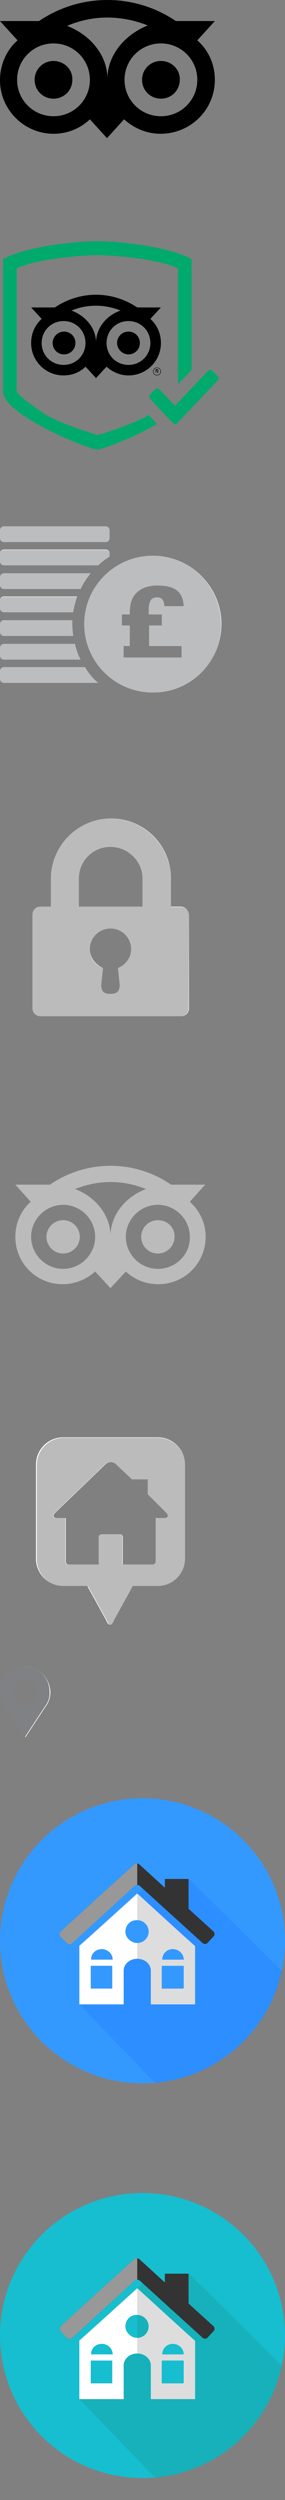 <?xml version="1.0" encoding="utf-8"?>
<svg version="1.1"
	 id="Layer_1" xmlns:cc="http://creativecommons.org/ns#" xmlns:dc="http://purl.org/dc/elements/1.1/" xmlns:inkscape="http://www.inkscape.org/namespaces/inkscape" xmlns:rdf="http://www.w3.org/1999/02/22-rdf-syntax-ns#" xmlns:sodipodi="http://sodipodi.sourceforge.net/DTD/sodipodi-0.dtd" xmlns:svg="http://www.w3.org/2000/svg"
	 xmlns="http://www.w3.org/2000/svg" xmlns:xlink="http://www.w3.org/1999/xlink" x="0px" y="0px" viewBox="0 0 65 570"
	 style="enable-background:new 0 0 65 570;" xml:space="preserve">
<rect x="0" y="0" width="65" height="570" fill="#808080" stroke="none"/>
<style type="text/css">
	.st0{fill:#00AA6C;}
	.st1{display:none;fill:#589441;}
	.st2{fill:#808184;}
	.st3{clip-path:url(#SVGID_3_);}
	.st4{fill:#FFFFFF;}
	.st5{fill:#3399FF;}
	.st6{clip-path:url(#SVGID_5_);}
	.st7{opacity:0.42;fill:#227FFF;enable-background:new    ;}
	.st8{fill:#006799;}
	.st9{fill:#DDDDDD;}
	.st10{clip-path:url(#SVGID_7_);}
	.st11{fill:#333333;}
	.st12{clip-path:url(#SVGID_9_);}
	.st13{fill:#989898;}
	.st14{fill:#D6EAF9;}
	.st15{fill:#16BECF;}
	.st16{clip-path:url(#SVGID_11_);}
	.st17{opacity:0.42;fill:#17A0A0;enable-background:new    ;}
	.st18{clip-path:url(#SVGID_13_);}
	.st19{clip-path:url(#SVGID_15_);}
	.st20{fill:#BBBDBF;}
	.st21{clip-path:url(#SVGID_17_);fill:#FFFFFF;}
	.st22{clip-path:url(#SVGID_19_);fill:#FFFFFF;}
	.st23{fill:#BBBBBB;}
	.st24{clip-path:url(#SVGID_21_);}
	.st25{clip-path:url(#SVGID_23_);}
</style>
<sodipodi:namedview  bordercolor="#666666" borderopacity="1" gridtolerance="10" guidetolerance="10" id="namedview744" inkscape:current-layer="Layer_1" inkscape:cx="50" inkscape:cy="226.61711" inkscape:pageopacity="0" inkscape:pageshadow="2" inkscape:window-height="642" inkscape:window-maximized="0" inkscape:window-width="992" inkscape:window-x="0" inkscape:window-y="0" inkscape:zoom="0.472" objecttolerance="10" pagecolor="#ffffff" showgrid="false">
	</sodipodi:namedview>
<sodipodi:namedview  bordercolor="#666666" borderopacity="1" gridtolerance="10" guidetolerance="10" id="namedview744" inkscape:current-layer="Layer_1" inkscape:cx="50" inkscape:cy="226.61711" inkscape:pageopacity="0" inkscape:pageshadow="2" inkscape:window-height="642" inkscape:window-maximized="0" inkscape:window-width="992" inkscape:window-x="0" inkscape:window-y="0" inkscape:zoom="0.472" objecttolerance="10" pagecolor="#ffffff" showgrid="false">
	</sodipodi:namedview>
<g>
	<g>
		<path class="st0" d="M33.9,94.6L33.9,94.6C30.3,96.8,23,99,22.2,99.2c-0.8-0.3-8.9-2.7-12.3-5c-4.8-3.3-6.1-4.5-6.1-5.3V61.2
			c3.6-1.9,13.5-3,18.4-3s14.8,1.1,18.4,3v26.4l3.1-3.2c0-9,0-25.3,0-25.3C39.5,56.6,28.6,55,22.2,55S4.9,56.6,0.7,59.1
			c0,0,0,25,0,30.2c0,5.3,19.6,13.2,21.5,13.2c1.1,0,8-2.6,13.6-5.8L33.9,94.6z"/>
	</g>
	<g id="Layer_1_1_">
		<path class="st0" d="M49.7,85.8l-1.3-1.3c-0.2-0.2-0.6-0.2-0.9,0l-7.6,8l-3.6-3.8c-0.2-0.2-0.6-0.2-0.9,0L34.2,90
			c-0.2,0.3-0.2,0.6,0,0.9l4,4.3l0,0l0.9,0.9l0.2,0.2l0,0l0.2,0.2c0.2,0.3,0.6,0.3,0.9,0l9.3-9.8C49.9,86.5,49.9,86,49.7,85.8z"/>
		<path class="st1" d="M21.5,55C15.1,55,4.2,56.6,0,59.1c0,0,0,25,0,30.2c0,5.3,19.6,13.2,21.5,13.2S43,94.5,43,89.4
			c0-5.2,0-30.2,0-30.2C38.8,56.6,27.9,55,21.5,55z M39.9,89c0,0.7-1.3,2-6.1,5.3c-3.3,2.3-11.5,4.8-12.3,5c-0.8-0.3-8.9-2.7-12.3-5
			C4.4,91,3.1,89.8,3.1,89V61.2c3.6-1.9,13.5-3,18.4-3s14.8,1.1,18.4,3V89L39.9,89z"/>
	</g>
</g>
<g>
	<g>
		<path class="st2" d="M5.7,380c-3.1,0-5.7,2.5-5.7,5.7c0,1.1,0.3,2,0.8,2.9l0,0l0.1,0.1c0.1,0.1,0.1,0.2,0.2,0.3l4.7,7.1l4.6-7
			c0.7-0.9,1.1-2.1,1.1-3.3C11.4,382.6,8.8,380,5.7,380z M5.7,388.6c-1.6,0-2.9-1.3-2.9-2.9s1.3-2.9,2.9-2.9s2.9,1.3,2.9,2.9
			C8.6,387.3,7.3,388.6,5.7,388.6z"/>
	</g>
	<g>
		<g>
			<g>
				<g>
					<g>
						<g>
							<defs>
								<path id="SVGID_2_" d="M5.7,380c-3.1,0-5.7,2.5-5.7,5.7c0,1.1,0.3,2,0.8,2.9l0,0l0.1,0.1c0.1,0.1,0.1,0.2,0.2,0.3l4.7,7.1
									l4.6-7c0.7-0.9,1.1-2.1,1.1-3.3C11.4,382.6,8.8,380,5.7,380z M5.7,388.6c-1.6,0-2.9-1.3-2.9-2.9s1.3-2.9,2.9-2.9
									s2.9,1.3,2.9,2.9C8.6,387.3,7.3,388.6,5.7,388.6z"/>
							</defs>
							<clipPath id="SVGID_3_">
								<use xlink:href="#SVGID_2_"  style="overflow:visible;"/>
							</clipPath>
							<g class="st3">
								<g>
									<g>
										<circle class="st4" cx="5.7" cy="385.7" r="2.9"/>
										<path class="st4" d="M-15.4,367v41.8h42.2V367H-15.4z M10.3,389l-4.6,7L1,389c-0.1-0.1-0.1-0.2-0.2-0.3l-0.1-0.1l0,0
											c-0.5-0.8-0.8-1.8-0.8-2.9c0-3.1,2.5-5.7,5.7-5.7s5.7,2.5,5.7,5.7C11.4,386.9,11,388.1,10.3,389z"/>
									</g>
								</g>
							</g>
						</g>
					</g>
				</g>
			</g>
		</g>
	</g>
</g>
<circle class="st5" cx="32.5" cy="442.5" r="32.5"/>
<g>
	<g>
		<g>
			<g>
				<g>
					<defs>
						<circle id="SVGID_4_" cx="32.5" cy="442.5" r="32.5"/>
					</defs>
					<clipPath id="SVGID_5_">
						<use xlink:href="#SVGID_4_"  style="overflow:visible;"/>
					</clipPath>
					<g class="st6">
						<polygon class="st7" points="43.1,428.4 70.3,455.3 64,471.6 46.7,478.6 41.8,481.6 18.1,457 18.1,443.7 31.3,431.8 
							34.6,428.9 38.8,432.6 						"/>
					</g>
				</g>
			</g>
		</g>
	</g>
</g>
<path class="st8" d="M48.6,440.3l-5.6-5.1v-6.8h-5.4v2l-5.8-5.3c-0.3-0.3-0.9-0.3-1.2,0l-16.7,15.2c-0.3,0.3-0.4,0.9-0.1,1.2
	l1.4,1.5c0.3,0.3,0.9,0.4,1.2,0.1L30.7,430c0.3-0.3,0.9-0.3,1.2,0l14.3,13c0.3,0.3,0.9,0.3,1.2-0.1l1.4-1.5
	C49,441.1,49,440.6,48.6,440.3z"/>
<path class="st9" d="M31.3,431.7c0,0-13.1,11.9-13.2,11.9V457h10.1v-7.7c0-1.5,1.4-2.7,3.1-2.7s3.1,1.2,3.1,2.7v7.7h10.1v-13.3
	C44.3,443.6,31.3,431.7,31.3,431.7z M23.2,444.4c1.4,0,2.5,1.1,2.5,2.4l0,0h-4.9C20.7,445.5,21.8,444.4,23.2,444.4
	C23.1,444.4,23.2,444.4,23.2,444.4z M25.6,453.4h-4.9v-5.1h4.9V453.4z M31.2,442.9c-1.4,0-2.6-1.1-2.6-2.5s1.1-2.6,2.5-2.6
	s2.6,1.1,2.6,2.5s-1,2.5-2.4,2.6C31.3,442.9,31.3,442.9,31.2,442.9z M39.4,444.4c1.4,0,2.5,1.1,2.5,2.4l0,0H37
	C37,445.5,38.1,444.4,39.4,444.4L39.4,444.4z M41.8,453.4h-4.9v-5.1h4.9V453.4z"/>
<g>
	<g>
		<g>
			<g>
				<g>
					<defs>
						<path id="SVGID_6_" d="M31.3,431.8c0,0-13.1,11.9-13.2,11.9V457h10.1v-7.7c0-1.5,1.4-2.7,3.1-2.7s3.1,1.2,3.1,2.7v7.7h10.1
							v-13.3C44.3,443.6,31.3,431.8,31.3,431.8z M23.2,444.4c1.4,0,2.5,1.1,2.5,2.4l0,0h-4.9C20.7,445.5,21.8,444.4,23.2,444.4
							C23.1,444.4,23.2,444.4,23.2,444.4z M25.6,453.4h-4.9v-5.1h4.9V453.4z M31.2,442.9c-1.4,0-2.6-1.1-2.6-2.5s1.1-2.6,2.5-2.6
							s2.6,1.1,2.6,2.5s-1,2.5-2.4,2.6C31.3,442.9,31.3,442.9,31.2,442.9z M39.4,444.4c1.4,0,2.5,1.1,2.5,2.4l0,0H37
							C37,445.5,38.1,444.4,39.4,444.4L39.4,444.4z M41.8,453.4h-4.9v-5.1h4.9V453.4z"/>
					</defs>
					<clipPath id="SVGID_7_">
						<use xlink:href="#SVGID_6_"  style="overflow:visible;"/>
					</clipPath>
					<g class="st10">
						<rect x="12.7" y="419.7" class="st4" width="18.6" height="39.8"/>
					</g>
				</g>
			</g>
		</g>
	</g>
</g>
<path id="SVGID" class="st11" d="M48.6,440.3l-5.6-5.1v-6.8h-5.4v2l-5.8-5.3c-0.3-0.3-0.9-0.3-1.2,0l-16.7,15.2
	c-0.3,0.3-0.4,0.9-0.1,1.2l1.4,1.5c0.3,0.3,0.9,0.4,1.2,0.1L30.7,430c0.3-0.3,0.9-0.3,1.2,0l14.3,13c0.3,0.3,0.9,0.3,1.2-0.1
	l1.4-1.5C49,441.1,49,440.6,48.6,440.3z"/>
<g>
	<g>
		<g>
			<g>
				<g>
					<defs>
						<path id="SVGID_8_" d="M48.6,440.3l-5.6-5.1v-6.8h-5.4v2l-5.8-5.3c-0.3-0.3-0.9-0.3-1.2,0l-16.7,15.2
							c-0.3,0.3-0.4,0.9-0.1,1.2l1.4,1.5c0.3,0.3,0.9,0.4,1.2,0.1L30.7,430c0.3-0.3,0.9-0.3,1.2,0l14.3,13c0.3,0.3,0.9,0.3,1.2-0.1
							l1.4-1.5C49,441.1,49,440.6,48.6,440.3z"/>
					</defs>
					<clipPath id="SVGID_9_">
						<use xlink:href="#SVGID_8_"  style="overflow:visible;"/>
					</clipPath>
					<g class="st12">
						<rect x="12.7" y="419.7" class="st13" width="18.6" height="39.8"/>
					</g>
				</g>
			</g>
		</g>
	</g>
</g>
<path class="st14" d="M23.2,444.4c1.4,0,2.5,1.1,2.5,2.4l0,0h-4.9C20.7,445.5,21.8,444.4,23.2,444.4
	C23.1,444.4,23.2,444.4,23.2,444.4z"/>
<rect x="20.7" y="448.2" class="st14" width="4.9" height="5.1"/>
<path class="st14" d="M39.4,444.4c1.4,0,2.5,1.1,2.5,2.4l0,0H37C37,445.5,38,444.4,39.4,444.4z"/>
<rect x="37" y="448.2" class="st14" width="4.9" height="5.1"/>
<path class="st5" d="M23.2,444.4c1.4,0,2.5,1.1,2.5,2.4l0,0h-4.9C20.7,445.5,21.8,444.4,23.2,444.4
	C23.1,444.4,23.2,444.4,23.2,444.4z"/>
<rect x="20.7" y="448.2" class="st5" width="4.9" height="5.1"/>
<rect x="37" y="448.2" class="st5" width="4.9" height="5.1"/>
<path class="st5" d="M39.4,444.4c1.4,0,2.5,1.1,2.5,2.4l0,0H37C37,445.5,38,444.4,39.4,444.4z"/>
<circle class="st5" cx="31.3" cy="440.4" r="2.6"/>
<path class="st5" d="M31.3,437.8c1.4,0,2.6,1.2,2.6,2.6s-1.2,2.6-2.6,2.6"/>
<circle class="st15" cx="32.5" cy="532.5" r="32.5"/>
<g>
	<g>
		<g>
			<g>
				<g>
					<defs>
						<circle id="SVGID_10_" cx="32.5" cy="532.5" r="32.5"/>
					</defs>
					<clipPath id="SVGID_11_">
						<use xlink:href="#SVGID_10_"  style="overflow:visible;"/>
					</clipPath>
					<g class="st16">
						<polygon class="st17" points="43.1,518.4 70.3,545.3 64,561.6 46.7,568.6 41.8,571.6 18.1,547 18.1,533.7 31.3,521.8 
							34.6,518.9 38.8,522.6 						"/>
					</g>
				</g>
			</g>
		</g>
	</g>
</g>
<path class="st8" d="M48.6,530.3l-5.6-5.1v-6.8h-5.4v2l-5.8-5.3c-0.3-0.3-0.9-0.3-1.2,0l-16.7,15.2c-0.3,0.3-0.4,0.9-0.1,1.2
	l1.4,1.5c0.3,0.3,0.9,0.4,1.2,0.1L30.7,520c0.3-0.3,0.9-0.3,1.2,0l14.3,13c0.3,0.3,0.9,0.3,1.2-0.1l1.4-1.5
	C49,531.1,49,530.6,48.6,530.3z"/>
<path class="st9" d="M31.3,521.7c0,0-13.1,11.9-13.2,11.9V547h10.1v-7.7c0-1.5,1.4-2.7,3.1-2.7s3.1,1.2,3.1,2.7v7.7h10.1v-13.3
	C44.3,533.6,31.3,521.7,31.3,521.7z M23.2,534.4c1.4,0,2.5,1.1,2.5,2.4l0,0h-4.9C20.7,535.5,21.8,534.4,23.2,534.4
	C23.1,534.4,23.2,534.4,23.2,534.4z M25.6,543.4h-4.9v-5.1h4.9V543.4z M31.2,532.9c-1.4,0-2.6-1.1-2.6-2.5s1.1-2.6,2.5-2.6
	s2.6,1.1,2.6,2.5s-1,2.5-2.4,2.6C31.3,532.9,31.3,532.9,31.2,532.9z M39.4,534.4c1.4,0,2.5,1.1,2.5,2.4l0,0H37
	C37,535.5,38.1,534.4,39.4,534.4L39.4,534.4z M41.8,543.4h-4.9v-5.1h4.9V543.4z"/>
<g>
	<g>
		<g>
			<g>
				<g>
					<defs>
						<path id="SVGID_12_" d="M31.3,521.8c0,0-13.1,11.9-13.2,11.9V547h10.1v-7.7c0-1.5,1.4-2.7,3.1-2.7s3.1,1.2,3.1,2.7v7.7h10.1
							v-13.3C44.3,533.6,31.3,521.8,31.3,521.8z M23.2,534.4c1.4,0,2.5,1.1,2.5,2.4l0,0h-4.9C20.7,535.5,21.8,534.4,23.2,534.4
							C23.1,534.4,23.2,534.4,23.2,534.4z M25.6,543.4h-4.9v-5.1h4.9V543.4z M31.2,532.9c-1.4,0-2.6-1.1-2.6-2.5s1.1-2.6,2.5-2.6
							s2.6,1.1,2.6,2.5s-1,2.5-2.4,2.6C31.3,532.9,31.3,532.9,31.2,532.9z M39.4,534.4c1.4,0,2.5,1.1,2.5,2.4l0,0H37
							C37,535.5,38.1,534.4,39.4,534.4L39.4,534.4z M41.8,543.4h-4.9v-5.1h4.9V543.4z"/>
					</defs>
					<clipPath id="SVGID_13_">
						<use xlink:href="#SVGID_12_"  style="overflow:visible;"/>
					</clipPath>
					<g class="st18">
						<rect x="12.7" y="509.7" class="st4" width="18.6" height="39.8"/>
					</g>
				</g>
			</g>
		</g>
	</g>
</g>
<path id="SVGID_1_" class="st11" d="M48.6,530.3l-5.6-5.1v-6.8h-5.4v2l-5.8-5.3c-0.3-0.3-0.9-0.3-1.2,0l-16.7,15.2
	c-0.3,0.3-0.4,0.9-0.1,1.2l1.4,1.5c0.3,0.3,0.9,0.4,1.2,0.1L30.7,520c0.3-0.3,0.9-0.3,1.2,0l14.3,13c0.3,0.3,0.9,0.3,1.2-0.1
	l1.4-1.5C49,531.1,49,530.6,48.6,530.3z"/>
<g>
	<g>
		<g>
			<g>
				<g>
					<defs>
						<path id="SVGID_14_" d="M48.6,530.3l-5.6-5.1v-6.8h-5.4v2l-5.8-5.3c-0.3-0.3-0.9-0.3-1.2,0l-16.7,15.2
							c-0.3,0.3-0.4,0.9-0.1,1.2l1.4,1.5c0.3,0.3,0.9,0.4,1.2,0.1L30.7,520c0.3-0.3,0.9-0.3,1.2,0l14.3,13c0.3,0.3,0.9,0.3,1.2-0.1
							l1.4-1.5C49,531.1,49,530.6,48.6,530.3z"/>
					</defs>
					<clipPath id="SVGID_15_">
						<use xlink:href="#SVGID_14_"  style="overflow:visible;"/>
					</clipPath>
					<g class="st19">
						<rect x="12.7" y="509.7" class="st13" width="18.6" height="39.8"/>
					</g>
				</g>
			</g>
		</g>
	</g>
</g>
<path class="st14" d="M23.2,534.4c1.4,0,2.5,1.1,2.5,2.4l0,0h-4.9C20.7,535.5,21.8,534.4,23.2,534.4
	C23.1,534.4,23.2,534.4,23.2,534.4z"/>
<rect x="20.7" y="538.2" class="st14" width="4.9" height="5.1"/>
<path class="st14" d="M39.4,534.4c1.4,0,2.5,1.1,2.5,2.4l0,0H37C37,535.5,38,534.4,39.4,534.4z"/>
<rect x="37" y="538.2" class="st14" width="4.9" height="5.1"/>
<path class="st15" d="M23.2,534.4c1.4,0,2.5,1.1,2.5,2.4l0,0h-4.9C20.7,535.5,21.8,534.4,23.2,534.4
	C23.1,534.4,23.2,534.4,23.2,534.4z"/>
<rect x="20.7" y="538.2" class="st15" width="4.9" height="5.1"/>
<rect x="37" y="538.2" class="st15" width="4.9" height="5.1"/>
<path class="st15" d="M39.4,534.4c1.4,0,2.5,1.1,2.5,2.4l0,0H37C37,535.5,38,534.4,39.4,534.4z"/>
<ellipse transform="matrix(1 -1.020244e-02 1.020244e-02 1 -5.41 0.347)" class="st15" cx="31.3" cy="530.4" rx="2.6" ry="2.6"/>
<path class="st17" d="M31.3,527.8c1.4,0,2.6,1.2,2.6,2.6c0,1.4-1.2,2.6-2.6,2.6"/>
<g>
	<g>
		<path class="st20" d="M0.9,134.3h17.5c0.6-1.3,1.4-2.5,2.3-3.6H0.9c-0.5,0-0.9,0.4-0.9,0.9v1.8C0,133.9,0.4,134.3,0.9,134.3z"/>
		<path class="st20" d="M0.9,139.6h15.8c0.2-1.2,0.5-2.4,0.9-3.6H0.9c-0.5,0-0.9,0.4-0.9,0.9v1.8C0,139.2,0.4,139.6,0.9,139.6z"/>
		<path class="st20" d="M0.9,123.6h23.2c0.5,0,0.9-0.4,0.9-0.9v-1.8c0-0.5-0.4-0.9-0.9-0.9H0.9c-0.5,0-0.9,0.4-0.9,0.9v1.8
			C0,123.2,0.4,123.6,0.9,123.6z"/>
		<path class="st20" d="M0.9,128.9h21.5c0.8-0.8,1.7-1.4,2.6-2v-0.7c0-0.5-0.4-0.9-0.9-0.9H0.9c-0.5,0-0.9,0.4-0.9,0.9v1.8
			C0,128.5,0.4,128.9,0.9,128.9z"/>
		<path class="st20" d="M0.9,145h15.8c-0.1-0.9-0.2-1.8-0.2-2.7c0-0.3,0-0.6,0-0.9H0.9c-0.5,0-0.9,0.4-0.9,0.9v1.8
			C0,144.6,0.4,145,0.9,145z"/>
		<path class="st20" d="M34.8,126.7c-8.6,0-15.6,7-15.6,15.6s7,15.6,15.6,15.6s15.6-7,15.6-15.6C50.5,133.7,43.4,126.7,34.8,126.7z
			 M36.9,140.1v2.5H34v4.7h7.4v2.6H28.2v-2.6h1.4v-4.7h-1.8v-2.5h1.8c0-1.8,0.2-3,0.8-4c1-1.6,2.8-2.6,5.5-2.6
			c2.6,0,4.4,0.6,5.3,2.1c0.4,0.7,0.6,1.4,0.7,2.6h-4.4c-0.1-1.3-0.5-2-1.7-2c-1,0-1.5,0.5-1.7,1.3c-0.2,0.7-0.2,1.3-0.2,2.3v0.3
			L36.9,140.1L36.9,140.1z"/>
		<path class="st20" d="M19.4,152.1H0.9c-0.5,0-0.9,0.4-0.9,0.9v1.8c0,0.5,0.4,0.9,0.9,0.9h21.5C21.2,154.7,20.2,153.5,19.4,152.1z"
			/>
		<path class="st20" d="M0.9,150.4h17.5c-0.6-1.1-1-2.3-1.3-3.6H0.9c-0.5,0-0.9,0.4-0.9,0.9v1.8C0,150,0.4,150.4,0.9,150.4z"/>
	</g>
</g>
<g>
	<g>
		<g>
			<g>
				<g>
					<defs>
						<path id="SVGID_16_" d="M0,133.4v-1.8c0-0.5,0.4-0.9,0.9-0.9h19.8c-0.9,1.1-1.7,2.3-2.3,3.6H0.9C0.4,134.3,0,133.9,0,133.4z
							 M0.9,139.6h15.8c0.2-1.2,0.5-2.4,0.9-3.6H0.9c-0.5,0-0.9,0.4-0.9,0.9v1.8C0,139.2,0.4,139.6,0.9,139.6z M0.9,123.6h23.2
							c0.5,0,0.9-0.4,0.9-0.9v-1.8c0-0.5-0.4-0.9-0.9-0.9H0.9c-0.5,0-0.9,0.4-0.9,0.9v1.8C0,123.2,0.4,123.6,0.9,123.6z M0.9,128.9
							h21.5c0.8-0.8,1.7-1.4,2.6-2v-0.7c0-0.5-0.4-0.9-0.9-0.9H0.9c-0.5,0-0.9,0.4-0.9,0.9v1.8C0,128.5,0.4,128.9,0.9,128.9z
							 M0.9,145h15.8c-0.1-0.9-0.2-1.8-0.2-2.7c0-0.3,0-0.6,0-0.9H0.9c-0.5,0-0.9,0.4-0.9,0.9v1.8C0,144.6,0.4,145,0.9,145z
							 M50.5,142.3c0,8.6-7,15.6-15.6,15.6s-15.6-7-15.6-15.6s7-15.6,15.6-15.6C43.4,126.7,50.5,133.7,50.5,142.3z M34,140.1v-0.3
							c0-1,0-1.6,0.2-2.3c0.2-0.8,0.7-1.3,1.7-1.3c1.2,0,1.6,0.7,1.7,2H42c-0.1-1.2-0.3-1.9-0.7-2.6c-0.9-1.4-2.8-2.1-5.3-2.1
							c-2.7,0-4.6,0.9-5.5,2.6c-0.6,1-0.8,2.1-0.8,4h-1.8v2.5h1.8v4.7h-1.4v2.6h13.2v-2.6H34v-4.7h2.9v-2.5L34,140.1L34,140.1z
							 M19.4,152.1H0.9c-0.5,0-0.9,0.4-0.9,0.9v1.8c0,0.5,0.4,0.9,0.9,0.9h21.5C21.2,154.7,20.2,153.5,19.4,152.1z M0.9,150.4h17.5
							c-0.6-1.1-1-2.3-1.3-3.6H0.9c-0.5,0-0.9,0.4-0.9,0.9v1.8C0,150,0.4,150.4,0.9,150.4z"/>
					</defs>
					<clipPath id="SVGID_17_">
						<use xlink:href="#SVGID_16_"  style="overflow:visible;"/>
					</clipPath>
					<path class="st21" d="M34.2,137.5c0.2-0.8,0.7-1.3,1.7-1.3c1.2,0,1.6,0.7,1.7,2H42c-0.1-1.2-0.3-1.9-0.7-2.6
						c-0.9-1.4-2.8-2.1-5.3-2.1c-2.7,0-4.6,0.9-5.5,2.6c-0.6,1-0.8,2.1-0.8,4h-1.8v2.5h1.8v4.7h-1.4v2.6h13.2v-2.6H34v-4.7h2.9v-2.5
						H34v-0.3C34,138.8,34,138.2,34.2,137.5z"/>
				</g>
			</g>
		</g>
	</g>
	<g>
		<g>
			<g>
				<g>
					<defs>
						<path id="SVGID_18_" d="M0,133.4v-1.8c0-0.5,0.4-0.9,0.9-0.9h19.8c-0.9,1.1-1.7,2.3-2.3,3.6H0.9C0.4,134.3,0,133.9,0,133.4z
							 M0.9,139.6h15.8c0.2-1.2,0.5-2.4,0.9-3.6H0.9c-0.5,0-0.9,0.4-0.9,0.9v1.8C0,139.2,0.4,139.6,0.9,139.6z M0.9,123.6h23.2
							c0.5,0,0.9-0.4,0.9-0.9v-1.8c0-0.5-0.4-0.9-0.9-0.9H0.9c-0.5,0-0.9,0.4-0.9,0.9v1.8C0,123.2,0.4,123.6,0.9,123.6z M0.9,128.9
							h21.5c0.8-0.8,1.7-1.4,2.6-2v-0.7c0-0.5-0.4-0.9-0.9-0.9H0.9c-0.5,0-0.9,0.4-0.9,0.9v1.8C0,128.5,0.4,128.9,0.9,128.9z
							 M0.9,145h15.8c-0.1-0.9-0.2-1.8-0.2-2.7c0-0.3,0-0.6,0-0.9H0.9c-0.5,0-0.9,0.4-0.9,0.9v1.8C0,144.6,0.4,145,0.9,145z
							 M50.5,142.3c0,8.6-7,15.6-15.6,15.6s-15.6-7-15.6-15.6s7-15.6,15.6-15.6C43.4,126.7,50.5,133.7,50.5,142.3z M34,140.1v-0.3
							c0-1,0-1.6,0.2-2.3c0.2-0.8,0.7-1.3,1.7-1.3c1.2,0,1.6,0.7,1.7,2H42c-0.1-1.2-0.3-1.9-0.7-2.6c-0.9-1.4-2.8-2.1-5.3-2.1
							c-2.7,0-4.6,0.9-5.5,2.6c-0.6,1-0.8,2.1-0.8,4h-1.8v2.5h1.8v4.7h-1.4v2.6h13.2v-2.6H34v-4.7h2.9v-2.5L34,140.1L34,140.1z
							 M19.4,152.1H0.9c-0.5,0-0.9,0.4-0.9,0.9v1.8c0,0.5,0.4,0.9,0.9,0.9h21.5C21.2,154.7,20.2,153.5,19.4,152.1z M0.9,150.4h17.5
							c-0.6-1.1-1-2.3-1.3-3.6H0.9c-0.5,0-0.9,0.4-0.9,0.9v1.8C0,150,0.4,150.4,0.9,150.4z"/>
					</defs>
					<clipPath id="SVGID_19_">
						<use xlink:href="#SVGID_18_"  style="overflow:visible;"/>
					</clipPath>
					<path class="st22" d="M-9.9,110.1v54.6h70v-54.6H-9.9z M0,120.9c0-0.5,0.4-0.9,0.9-0.9h23.2c0.5,0,0.9,0.4,0.9,0.9v1.8
						c0,0.5-0.4,0.9-0.9,0.9H0.9c-0.5,0-0.9-0.4-0.9-0.9V120.9L0,120.9z M0,126.3c0-0.5,0.4-0.9,0.9-0.9h23.2c0.5,0,0.9,0.4,0.9,0.9
						v0.7c-0.9,0.6-1.8,1.3-2.6,2H0.9c-0.5,0-0.9-0.4-0.9-0.9V126.3L0,126.3z M0,131.6c0-0.5,0.4-0.9,0.9-0.9h19.8
						c-0.9,1.1-1.7,2.3-2.3,3.6H0.9c-0.5,0-0.9-0.4-0.9-0.9C0,133.4,0,131.6,0,131.6z M0,137c0-0.5,0.4-0.9,0.9-0.9h16.7
						c-0.4,1.1-0.7,2.3-0.9,3.6H0.9c-0.5,0-0.9-0.4-0.9-0.9V137L0,137z M0,142.3c0-0.5,0.4-0.9,0.9-0.9h15.7c0,0.3,0,0.6,0,0.9
						c0,0.9,0.1,1.8,0.2,2.7H0.9c-0.5,0-0.9-0.4-0.9-0.9V142.3L0,142.3z M0,147.7c0-0.5,0.4-0.9,0.9-0.9h16.2
						c0.3,1.2,0.8,2.4,1.3,3.6H0.9c-0.5,0-0.9-0.4-0.9-0.9C0,149.5,0,147.7,0,147.7z M0.9,155.7c-0.5,0-0.9-0.4-0.9-0.9V153
						c0-0.5,0.4-0.9,0.9-0.9h18.5c0.8,1.3,1.8,2.5,3,3.6C22.4,155.7,0.9,155.7,0.9,155.7z M34.8,157.9c-8.6,0-15.6-7-15.6-15.6
						s7-15.6,15.6-15.6s15.6,7,15.6,15.6C50.5,150.9,43.4,157.9,34.8,157.9z"/>
				</g>
			</g>
		</g>
	</g>
</g>
<g>
	<path class="st23" d="M41.2,206.7H39v-6.4c0-7.6-6.2-13.7-13.7-13.7s-13.7,6.2-13.7,13.7v6.4H9.2c-1,0-1.8,0.8-1.8,1.8v21.4
		c0,1,0.8,1.8,1.8,1.8h32.1c1,0,1.8-0.8,1.8-1.8v-21.4C43,207.5,42.2,206.7,41.2,206.7z M26.9,220.7l0.4,3.8c0,1.5-0.6,2.1-2.1,2.1
		c-1.6,0-2.1-0.6-2.1-2.1l0.4-3.8c-1.7-0.7-3-2.4-3-4.3c0-2.6,2.1-4.7,4.7-4.7s4.7,2.1,4.7,4.7C29.9,218.4,28.6,220,26.9,220.7z
		 M32.5,206.7H18v-6.4c0-4,3.2-7.2,7.2-7.2s7.3,3.3,7.3,7.2V206.7z"/>
</g>
<g>
	<g>
		<g>
			<g>
				<g>
					<g>
						<defs>
							<path id="SVGID_20_" d="M41.2,206.7H39v-6.4c0-7.6-6.2-13.7-13.7-13.7s-13.7,6.2-13.7,13.7v6.4H9.2c-1,0-1.8,0.8-1.8,1.8
								v21.4c0,1,0.8,1.8,1.8,1.8h32.1c1,0,1.8-0.8,1.8-1.8v-21.4C43,207.5,42.2,206.7,41.2,206.7z M26.9,220.7l0.4,3.8
								c0,1.5-0.6,2.1-2.1,2.1c-1.6,0-2.1-0.6-2.1-2.1l0.4-3.8c-1.7-0.7-3-2.4-3-4.3c0-2.6,2.1-4.7,4.7-4.7s4.7,2.1,4.7,4.7
								C29.9,218.4,28.6,220,26.9,220.7z M32.5,206.7H18v-6.4c0-4,3.2-7.2,7.2-7.2s7.3,3.3,7.3,7.2V206.7z"/>
						</defs>
						<clipPath id="SVGID_21_">
							<use xlink:href="#SVGID_20_"  style="overflow:visible;"/>
						</clipPath>
						<g class="st24">
							<g>
								<g>
									<path class="st4" d="M25.2,211.7c-2.6,0-4.7,2.1-4.7,4.7c0,2,1.2,3.7,3,4.3l-0.4,3.8c0,1.5,0.6,2.1,2.1,2.1
										s2.1-0.6,2.1-2.1l-0.4-3.8c1.7-0.7,3-2.4,3-4.3C29.9,213.8,27.8,211.7,25.2,211.7z"/>
									<path class="st4" d="M25.2,193.1c-4,0-7.2,3.3-7.2,7.2v6.4h14.5v-6.4C32.5,196.4,29.2,193.1,25.2,193.1z"/>
									<path class="st4" d="M-9.9,177.7V246h70v-68.2h-70C-9.9,177.8-9.9,177.7-9.9,177.7z M43,229.9c0,1-0.8,1.8-1.8,1.8h-32
										c-1,0-1.8-0.8-1.8-1.8v-21.4c0-1,0.8-1.8,1.8-1.8h2.3v-6.4c0-7.6,6.2-13.7,13.7-13.7S39,192.8,39,200.4v6.4h2.3
										c1,0,1.8,0.8,1.8,1.8L43,229.9L43,229.9z"/>
								</g>
							</g>
						</g>
					</g>
				</g>
			</g>
		</g>
	</g>
</g>
<g>
	<path class="st23" d="M36,327.7H14.4c-3.4,0-6.2,2.8-6.2,6.2v21.5c0,3.4,2.8,6.2,6.2,6.2h5.5l4.3,7.8c0.5,1.4,1.3,1.4,1.8,0
		l4.3-7.8H36c3.4,0,6.2-2.8,6.2-6.2V334C42.2,330.5,39.4,327.7,36,327.7z M37.4,346.1h-1.9v1.8v8.1c0,0.4-0.3,0.7-0.7,0.7H28v-6.2
		c0-0.4-0.3-0.7-0.7-0.7h-0.8H24h-0.8c-0.4,0-0.7,0.3-0.7,0.7v6.2h-6.8c-0.4,0-0.7-0.3-0.7-0.7v-8.1v-1.8h-1.9c-1,0-1.2-0.5-0.5-1.2
		l11.4-11c0.7-0.7,1.8-0.7,2.5,0l3.6,3.4h3.6v3.4L38,345C38.5,345.6,38.3,346.1,37.4,346.1z"/>
</g>
<g>
	<g>
		<g>
			<g>
				<g>
					<g>
						<defs>
							<path id="SVGID_22_" d="M36,327.7H14.4c-3.4,0-6.2,2.8-6.2,6.2v21.5c0,3.4,2.8,6.2,6.2,6.2h5.5l4.3,7.8
								c0.5,1.4,1.3,1.4,1.8,0l4.3-7.8H36c3.4,0,6.2-2.8,6.2-6.2V334C42.2,330.5,39.4,327.7,36,327.7z M37.4,346.1h-1.9v1.8v8.1
								c0,0.4-0.3,0.7-0.7,0.7H28v-6.2c0-0.4-0.3-0.7-0.7-0.7h-0.8H24h-0.8c-0.4,0-0.7,0.3-0.7,0.7v6.2h-6.8c-0.4,0-0.7-0.3-0.7-0.7
								v-8.1v-1.8h-1.9c-1,0-1.2-0.5-0.5-1.2l11.4-11c0.7-0.7,1.8-0.7,2.5,0l3.6,3.4h3.6v3.4L38,345
								C38.5,345.6,38.3,346.1,37.4,346.1z"/>
						</defs>
						<clipPath id="SVGID_23_">
							<use xlink:href="#SVGID_22_"  style="overflow:visible;"/>
						</clipPath>
						<g class="st25">
							<g>
								<g>
									<path class="st4" d="M33.6,340.7v-3.4H30l-3.6-3.4c-0.7-0.7-1.8-0.7-2.5,0l-11.4,11c-0.7,0.7-0.5,1.2,0.5,1.2h1.9v1.8v8.1
										c0,0.4,0.3,0.7,0.7,0.7h6.8v-6.2c0-0.4,0.3-0.7,0.7-0.7h0.8h2.5h0.8c0.4,0,0.7,0.3,0.7,0.7v6.2h6.8c0.4,0,0.7-0.3,0.7-0.7
										v-8.1v-1.8h1.9c1,0,1.2-0.5,0.5-1.2L33.6,340.7z"/>
									<path class="st4" d="M-9.9,323.7v51.5h70v-51.5H-9.9z M42.2,355.5c0,3.4-2.8,6.2-6.2,6.2h-5.5l-4.3,7.8
										c-0.5,1.4-1.3,1.4-1.8,0l-4.3-7.8h-5.5c-3.4,0-6.2-2.8-6.2-6.2V334c0-3.4,2.8-6.2,6.2-6.2H36c3.4,0,6.2,2.8,6.2,6.2V355.5
										L42.2,355.5z"/>
								</g>
							</g>
						</g>
					</g>
				</g>
			</g>
		</g>
	</g>
</g>
<g>
	<path d="M12.2,13.9c-2.4,0-4.3,1.9-4.3,4.3c0,2.4,1.9,4.3,4.3,4.3s4.3-1.9,4.3-4.3C16.6,15.8,14.6,13.9,12.2,13.9"/>
	<path d="M36.7,13.9c-2.4,0-4.3,1.9-4.3,4.3c0,2.4,1.9,4.3,4.3,4.3c2.4,0,4.3-1.9,4.3-4.3C41.1,15.8,39.1,13.9,36.7,13.9"/>
	<path d="M45,9.2l4-4.4h-8.9C35.7,1.8,30.3,0,24.5,0C18.7,0,13.3,1.8,8.9,4.8H0l4,4.4c-2.5,2.2-4,5.5-4,9.1C0,25,5.5,30.5,12.2,30.5
		c3.2,0,6.1-1.2,8.3-3.3l3.9,4.3l3.9-4.3c2.2,2,5.1,3.3,8.3,3.3C43.5,30.5,49,25,49,18.2C49,14.6,47.5,11.4,45,9.2 M12.2,26.5
		c-4.6,0-8.3-3.7-8.3-8.3c0-4.6,3.7-8.3,8.3-8.3c4.6,0,8.3,3.7,8.3,8.3C20.5,22.8,16.8,26.5,12.2,26.5 M24.5,18
		c0-5.5-4-10.1-9.2-12.1C18.1,4.7,21.2,4,24.5,4c3.3,0,6.4,0.7,9.2,1.8C28.5,7.9,24.5,12.5,24.5,18 M36.7,26.5
		c-4.6,0-8.3-3.7-8.3-8.3c0-4.6,3.7-8.3,8.3-8.3c4.6,0,8.3,3.7,8.3,8.3C45,22.8,41.3,26.5,36.7,26.5"/>
</g>
<g>
	<path class="st23" d="M14.4,278.2c-2.1,0-3.8,1.7-3.8,3.8c0,2.1,1.7,3.8,3.8,3.8c2.1,0,3.8-1.7,3.8-3.8
		C18.2,279.9,16.5,278.2,14.4,278.2"/>
	<path class="st23" d="M36,278.2c-2.1,0-3.8,1.7-3.8,3.8c0,2.1,1.7,3.8,3.8,3.8c2.1,0,3.8-1.7,3.8-3.8
		C39.9,279.9,38.2,278.2,36,278.2"/>
	<path class="st23" d="M43.3,274l3.5-3.9H39c-3.9-2.7-8.7-4.3-13.8-4.3c-5.1,0-9.9,1.6-13.8,4.3H3.5l3.5,3.9c-2.2,2-3.5,4.8-3.5,8
		c0,6,4.8,10.8,10.8,10.8c2.8,0,5.4-1.1,7.4-2.9l3.5,3.8l3.5-3.8c1.9,1.8,4.5,2.9,7.4,2.9c6,0,10.8-4.8,10.8-10.8
		C46.9,278.8,45.5,276,43.3,274 M14.4,289.3c-4,0-7.3-3.3-7.3-7.3c0-4,3.3-7.3,7.3-7.3c4,0,7.3,3.3,7.3,7.3
		C21.7,286,18.4,289.3,14.4,289.3 M25.2,281.8c0-4.8-3.5-9-8.1-10.7c2.5-1,5.3-1.6,8.1-1.6c2.9,0,5.6,0.6,8.1,1.6
		C28.7,272.8,25.2,277,25.2,281.8 M36,289.3c-4,0-7.3-3.3-7.3-7.3c0-4,3.3-7.3,7.3-7.3c4,0,7.3,3.3,7.3,7.3
		C43.4,286,40.1,289.3,36,289.3"/>
</g>
<g>
	<path d="M35.8,83.8c-0.5,0-0.9,0.4-0.9,0.9c0,0.5,0.4,0.9,0.9,0.9c0.5,0,0.9-0.4,0.9-0.9C36.7,84.2,36.3,83.8,35.8,83.8 M35.8,85.5
		c-0.4,0-0.8-0.3-0.8-0.8c0-0.4,0.3-0.8,0.8-0.8c0.4,0,0.8,0.3,0.8,0.8C36.6,85.1,36.3,85.5,35.8,85.5 M36.1,84.5
		c0-0.2-0.1-0.3-0.3-0.3h-0.3v0.8h0.1v-0.3h0.2l0.1,0.3h0.2L36,84.8C36.1,84.7,36.1,84.7,36.1,84.5 M35.8,84.7h-0.1v-0.3h0.1
		c0.1,0,0.2,0,0.2,0.1C36,84.6,35.9,84.7,35.8,84.7"/>
	<path d="M34.3,72.7l2.4-2.6h-5.4c-2.7-1.8-5.9-2.9-9.4-2.9c-3.5,0-6.7,1.1-9.4,2.9H7.1l2.4,2.6c-1.5,1.4-2.4,3.3-2.4,5.5
		c0,4.1,3.3,7.4,7.4,7.4c1.9,0,3.7-0.7,5-2l2.4,2.6l2.4-2.6c1.3,1.2,3.1,2,5,2c4.1,0,7.4-3.3,7.4-7.4C36.7,76,35.8,74.1,34.3,72.7
		 M14.5,83.2c-2.8,0-5-2.2-5-5s2.2-5,5-5c2.8,0,5,2.2,5,5S17.3,83.2,14.5,83.2 M21.9,78.1c0-3.3-2.4-6.1-5.6-7.3
		c1.7-0.7,3.6-1.1,5.6-1.1c2,0,3.8,0.4,5.6,1.1C24.3,71.9,21.9,74.8,21.9,78.1 M29.3,83.2c-2.8,0-5-2.2-5-5s2.2-5,5-5
		c2.8,0,5,2.2,5,5S32.1,83.2,29.3,83.2 M29.3,75.6c-1.5,0-2.6,1.2-2.6,2.6s1.2,2.6,2.6,2.6c1.5,0,2.6-1.2,2.6-2.6
		S30.8,75.6,29.3,75.6 M17.2,78.2c0,1.5-1.2,2.6-2.6,2.6c-1.5,0-2.6-1.2-2.6-2.6s1.2-2.6,2.6-2.6C16,75.6,17.2,76.7,17.2,78.2"/>
</g>
</svg>
